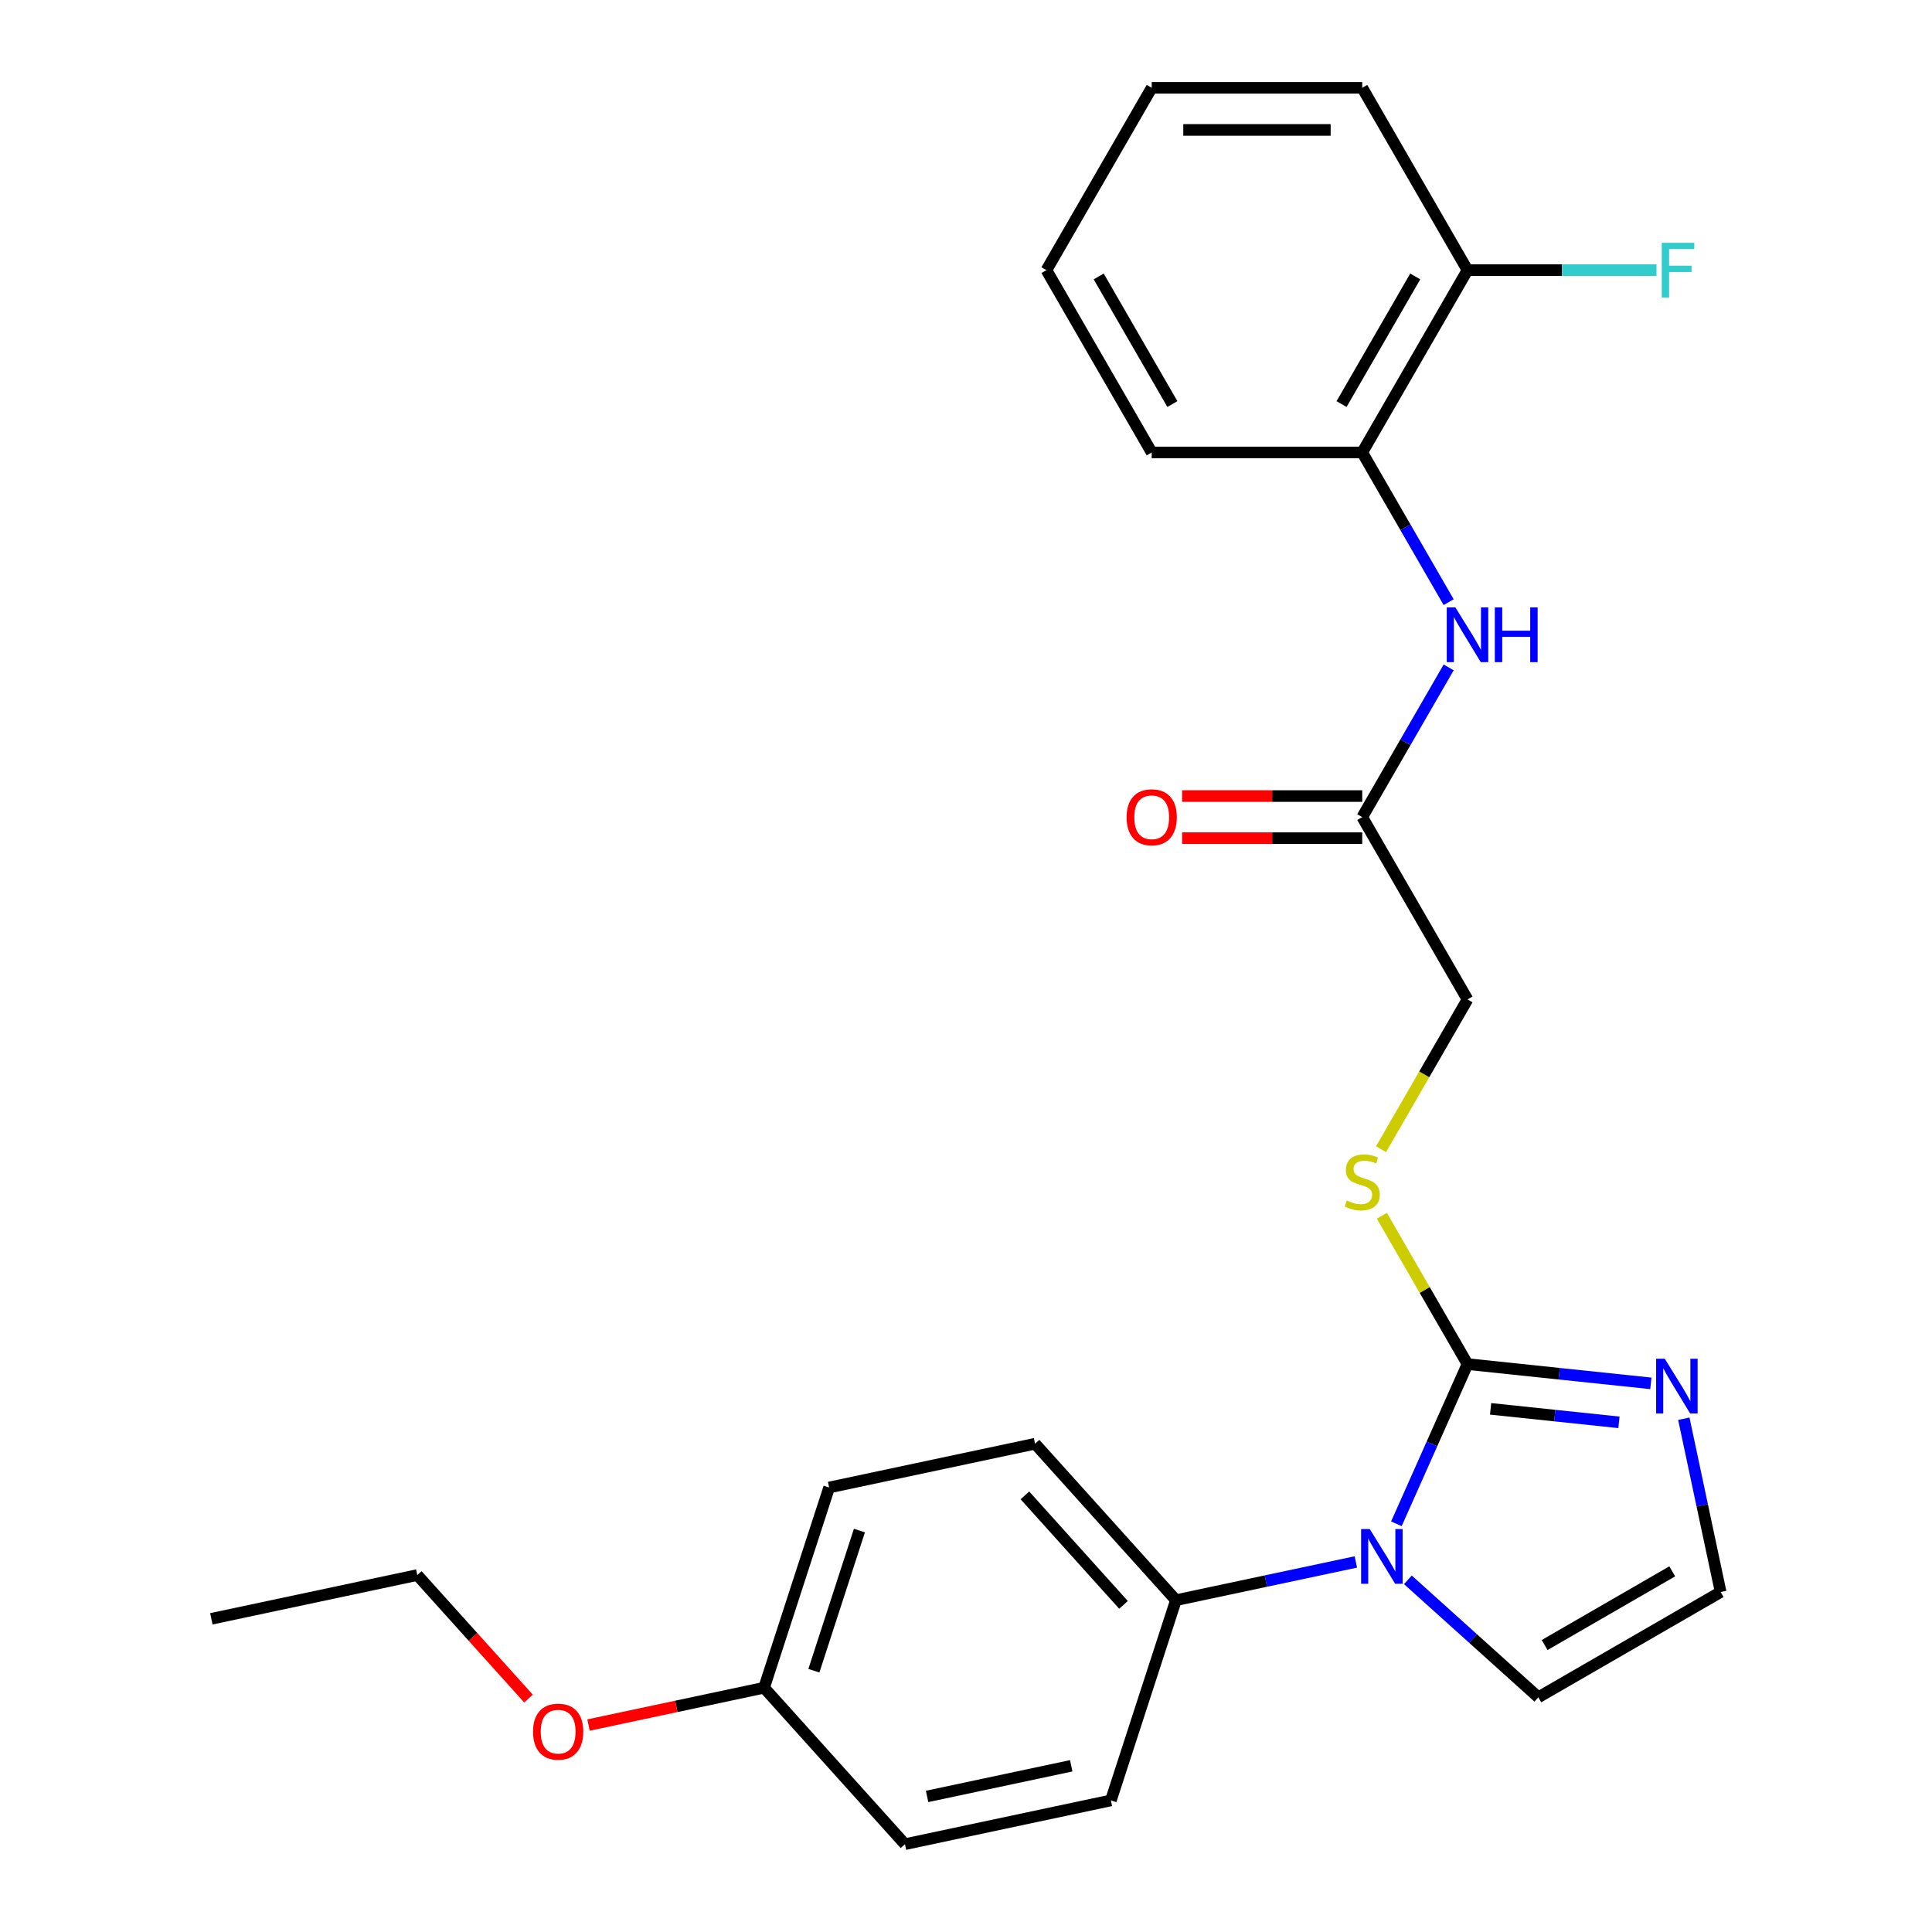 <?xml version='1.0' encoding='iso-8859-1'?>
<svg version='1.1' baseProfile='full'
              xmlns='http://www.w3.org/2000/svg'
                      xmlns:rdkit='http://www.rdkit.org/xml'
                      xmlns:xlink='http://www.w3.org/1999/xlink'
                  xml:space='preserve'
width='1000px' height='1000px' viewBox='0 0 1000 1000'>
<!-- END OF HEADER -->
<rect style='opacity:1.0;fill:#FFFFFF;stroke:none' width='1000' height='1000' x='0' y='0'> </rect>
<path class='bond-0' d='M 759.575,706.048 L 741.173,747.38' style='fill:none;fill-rule:evenodd;stroke:#000000;stroke-width:6px;stroke-linecap:butt;stroke-linejoin:miter;stroke-opacity:1' />
<path class='bond-0' d='M 741.173,747.38 L 722.771,788.713' style='fill:none;fill-rule:evenodd;stroke:#0000FF;stroke-width:6px;stroke-linecap:butt;stroke-linejoin:miter;stroke-opacity:1' />
<path class='bond-1' d='M 759.575,706.048 L 807.029,711.036' style='fill:none;fill-rule:evenodd;stroke:#000000;stroke-width:6px;stroke-linecap:butt;stroke-linejoin:miter;stroke-opacity:1' />
<path class='bond-1' d='M 807.029,711.036 L 854.484,716.023' style='fill:none;fill-rule:evenodd;stroke:#0000FF;stroke-width:6px;stroke-linecap:butt;stroke-linejoin:miter;stroke-opacity:1' />
<path class='bond-1' d='M 771.533,729.219 L 804.751,732.71' style='fill:none;fill-rule:evenodd;stroke:#000000;stroke-width:6px;stroke-linecap:butt;stroke-linejoin:miter;stroke-opacity:1' />
<path class='bond-1' d='M 804.751,732.71 L 837.969,736.202' style='fill:none;fill-rule:evenodd;stroke:#0000FF;stroke-width:6px;stroke-linecap:butt;stroke-linejoin:miter;stroke-opacity:1' />
<path class='bond-3' d='M 759.575,706.048 L 737.415,667.665' style='fill:none;fill-rule:evenodd;stroke:#000000;stroke-width:6px;stroke-linecap:butt;stroke-linejoin:miter;stroke-opacity:1' />
<path class='bond-3' d='M 737.415,667.665 L 715.254,629.282' style='fill:none;fill-rule:evenodd;stroke:#CCCC00;stroke-width:6px;stroke-linecap:butt;stroke-linejoin:miter;stroke-opacity:1' />
<path class='bond-5' d='M 701.789,808.459 L 655.227,818.356' style='fill:none;fill-rule:evenodd;stroke:#0000FF;stroke-width:6px;stroke-linecap:butt;stroke-linejoin:miter;stroke-opacity:1' />
<path class='bond-5' d='M 655.227,818.356 L 608.665,828.253' style='fill:none;fill-rule:evenodd;stroke:#000000;stroke-width:6px;stroke-linecap:butt;stroke-linejoin:miter;stroke-opacity:1' />
<path class='bond-8' d='M 728.717,817.72 L 762.475,848.116' style='fill:none;fill-rule:evenodd;stroke:#0000FF;stroke-width:6px;stroke-linecap:butt;stroke-linejoin:miter;stroke-opacity:1' />
<path class='bond-8' d='M 762.475,848.116 L 796.233,878.512' style='fill:none;fill-rule:evenodd;stroke:#000000;stroke-width:6px;stroke-linecap:butt;stroke-linejoin:miter;stroke-opacity:1' />
<path class='bond-6' d='M 871.537,734.323 L 881.07,779.175' style='fill:none;fill-rule:evenodd;stroke:#0000FF;stroke-width:6px;stroke-linecap:butt;stroke-linejoin:miter;stroke-opacity:1' />
<path class='bond-6' d='M 881.07,779.175 L 890.604,824.027' style='fill:none;fill-rule:evenodd;stroke:#000000;stroke-width:6px;stroke-linecap:butt;stroke-linejoin:miter;stroke-opacity:1' />
<path class='bond-2' d='M 749.827,345.45 L 727.459,384.193' style='fill:none;fill-rule:evenodd;stroke:#0000FF;stroke-width:6px;stroke-linecap:butt;stroke-linejoin:miter;stroke-opacity:1' />
<path class='bond-2' d='M 727.459,384.193 L 705.09,422.937' style='fill:none;fill-rule:evenodd;stroke:#000000;stroke-width:6px;stroke-linecap:butt;stroke-linejoin:miter;stroke-opacity:1' />
<path class='bond-7' d='M 749.827,311.682 L 727.459,272.939' style='fill:none;fill-rule:evenodd;stroke:#0000FF;stroke-width:6px;stroke-linecap:butt;stroke-linejoin:miter;stroke-opacity:1' />
<path class='bond-7' d='M 727.459,272.939 L 705.09,234.196' style='fill:none;fill-rule:evenodd;stroke:#000000;stroke-width:6px;stroke-linecap:butt;stroke-linejoin:miter;stroke-opacity:1' />
<path class='bond-11' d='M 714.815,594.833 L 737.195,556.07' style='fill:none;fill-rule:evenodd;stroke:#CCCC00;stroke-width:6px;stroke-linecap:butt;stroke-linejoin:miter;stroke-opacity:1' />
<path class='bond-11' d='M 737.195,556.07 L 759.575,517.307' style='fill:none;fill-rule:evenodd;stroke:#000000;stroke-width:6px;stroke-linecap:butt;stroke-linejoin:miter;stroke-opacity:1' />
<path class='bond-4' d='M 705.09,422.937 L 759.575,517.307' style='fill:none;fill-rule:evenodd;stroke:#000000;stroke-width:6px;stroke-linecap:butt;stroke-linejoin:miter;stroke-opacity:1' />
<path class='bond-10' d='M 705.09,412.04 L 658.468,412.04' style='fill:none;fill-rule:evenodd;stroke:#000000;stroke-width:6px;stroke-linecap:butt;stroke-linejoin:miter;stroke-opacity:1' />
<path class='bond-10' d='M 658.468,412.04 L 611.845,412.04' style='fill:none;fill-rule:evenodd;stroke:#FF0000;stroke-width:6px;stroke-linecap:butt;stroke-linejoin:miter;stroke-opacity:1' />
<path class='bond-10' d='M 705.09,433.834 L 658.468,433.834' style='fill:none;fill-rule:evenodd;stroke:#000000;stroke-width:6px;stroke-linecap:butt;stroke-linejoin:miter;stroke-opacity:1' />
<path class='bond-10' d='M 658.468,433.834 L 611.845,433.834' style='fill:none;fill-rule:evenodd;stroke:#FF0000;stroke-width:6px;stroke-linecap:butt;stroke-linejoin:miter;stroke-opacity:1' />
<path class='bond-12' d='M 608.665,828.253 L 535.75,747.273' style='fill:none;fill-rule:evenodd;stroke:#000000;stroke-width:6px;stroke-linecap:butt;stroke-linejoin:miter;stroke-opacity:1' />
<path class='bond-12' d='M 581.531,830.689 L 530.491,774.003' style='fill:none;fill-rule:evenodd;stroke:#000000;stroke-width:6px;stroke-linecap:butt;stroke-linejoin:miter;stroke-opacity:1' />
<path class='bond-13' d='M 608.665,828.253 L 574.991,931.889' style='fill:none;fill-rule:evenodd;stroke:#000000;stroke-width:6px;stroke-linecap:butt;stroke-linejoin:miter;stroke-opacity:1' />
<path class='bond-25' d='M 890.604,824.027 L 796.233,878.512' style='fill:none;fill-rule:evenodd;stroke:#000000;stroke-width:6px;stroke-linecap:butt;stroke-linejoin:miter;stroke-opacity:1' />
<path class='bond-25' d='M 865.551,813.326 L 799.492,851.465' style='fill:none;fill-rule:evenodd;stroke:#000000;stroke-width:6px;stroke-linecap:butt;stroke-linejoin:miter;stroke-opacity:1' />
<path class='bond-9' d='M 705.09,234.196 L 759.575,139.825' style='fill:none;fill-rule:evenodd;stroke:#000000;stroke-width:6px;stroke-linecap:butt;stroke-linejoin:miter;stroke-opacity:1' />
<path class='bond-9' d='M 694.389,209.143 L 732.528,143.084' style='fill:none;fill-rule:evenodd;stroke:#000000;stroke-width:6px;stroke-linecap:butt;stroke-linejoin:miter;stroke-opacity:1' />
<path class='bond-19' d='M 705.09,234.196 L 596.121,234.196' style='fill:none;fill-rule:evenodd;stroke:#000000;stroke-width:6px;stroke-linecap:butt;stroke-linejoin:miter;stroke-opacity:1' />
<path class='bond-14' d='M 759.575,139.825 L 808.488,139.825' style='fill:none;fill-rule:evenodd;stroke:#000000;stroke-width:6px;stroke-linecap:butt;stroke-linejoin:miter;stroke-opacity:1' />
<path class='bond-14' d='M 808.488,139.825 L 857.401,139.825' style='fill:none;fill-rule:evenodd;stroke:#33CCCC;stroke-width:6px;stroke-linecap:butt;stroke-linejoin:miter;stroke-opacity:1' />
<path class='bond-20' d='M 759.575,139.825 L 705.09,45.455' style='fill:none;fill-rule:evenodd;stroke:#000000;stroke-width:6px;stroke-linecap:butt;stroke-linejoin:miter;stroke-opacity:1' />
<path class='bond-16' d='M 535.75,747.273 L 429.161,769.929' style='fill:none;fill-rule:evenodd;stroke:#000000;stroke-width:6px;stroke-linecap:butt;stroke-linejoin:miter;stroke-opacity:1' />
<path class='bond-17' d='M 574.991,931.889 L 468.403,954.545' style='fill:none;fill-rule:evenodd;stroke:#000000;stroke-width:6px;stroke-linecap:butt;stroke-linejoin:miter;stroke-opacity:1' />
<path class='bond-17' d='M 554.472,913.97 L 479.86,929.829' style='fill:none;fill-rule:evenodd;stroke:#000000;stroke-width:6px;stroke-linecap:butt;stroke-linejoin:miter;stroke-opacity:1' />
<path class='bond-15' d='M 395.488,873.565 L 468.403,954.545' style='fill:none;fill-rule:evenodd;stroke:#000000;stroke-width:6px;stroke-linecap:butt;stroke-linejoin:miter;stroke-opacity:1' />
<path class='bond-18' d='M 395.488,873.565 L 350.056,883.222' style='fill:none;fill-rule:evenodd;stroke:#000000;stroke-width:6px;stroke-linecap:butt;stroke-linejoin:miter;stroke-opacity:1' />
<path class='bond-18' d='M 350.056,883.222 L 304.624,892.879' style='fill:none;fill-rule:evenodd;stroke:#FF0000;stroke-width:6px;stroke-linecap:butt;stroke-linejoin:miter;stroke-opacity:1' />
<path class='bond-26' d='M 395.488,873.565 L 429.161,769.929' style='fill:none;fill-rule:evenodd;stroke:#000000;stroke-width:6px;stroke-linecap:butt;stroke-linejoin:miter;stroke-opacity:1' />
<path class='bond-26' d='M 421.266,864.754 L 444.838,792.209' style='fill:none;fill-rule:evenodd;stroke:#000000;stroke-width:6px;stroke-linecap:butt;stroke-linejoin:miter;stroke-opacity:1' />
<path class='bond-21' d='M 273.553,879.177 L 244.769,847.209' style='fill:none;fill-rule:evenodd;stroke:#FF0000;stroke-width:6px;stroke-linecap:butt;stroke-linejoin:miter;stroke-opacity:1' />
<path class='bond-21' d='M 244.769,847.209 L 215.984,815.241' style='fill:none;fill-rule:evenodd;stroke:#000000;stroke-width:6px;stroke-linecap:butt;stroke-linejoin:miter;stroke-opacity:1' />
<path class='bond-23' d='M 596.121,234.196 L 541.636,139.825' style='fill:none;fill-rule:evenodd;stroke:#000000;stroke-width:6px;stroke-linecap:butt;stroke-linejoin:miter;stroke-opacity:1' />
<path class='bond-23' d='M 606.822,209.143 L 568.683,143.084' style='fill:none;fill-rule:evenodd;stroke:#000000;stroke-width:6px;stroke-linecap:butt;stroke-linejoin:miter;stroke-opacity:1' />
<path class='bond-27' d='M 705.09,45.455 L 596.121,45.455' style='fill:none;fill-rule:evenodd;stroke:#000000;stroke-width:6px;stroke-linecap:butt;stroke-linejoin:miter;stroke-opacity:1' />
<path class='bond-27' d='M 688.745,67.249 L 612.466,67.249' style='fill:none;fill-rule:evenodd;stroke:#000000;stroke-width:6px;stroke-linecap:butt;stroke-linejoin:miter;stroke-opacity:1' />
<path class='bond-22' d='M 215.984,815.241 L 109.396,837.897' style='fill:none;fill-rule:evenodd;stroke:#000000;stroke-width:6px;stroke-linecap:butt;stroke-linejoin:miter;stroke-opacity:1' />
<path class='bond-24' d='M 541.636,139.825 L 596.121,45.455' style='fill:none;fill-rule:evenodd;stroke:#000000;stroke-width:6px;stroke-linecap:butt;stroke-linejoin:miter;stroke-opacity:1' />
<path  class='atom-1' d='M 708.993 791.437
L 718.273 806.437
Q 719.193 807.917, 720.673 810.597
Q 722.153 813.277, 722.233 813.437
L 722.233 791.437
L 725.993 791.437
L 725.993 819.757
L 722.113 819.757
L 712.153 803.357
Q 710.993 801.437, 709.753 799.237
Q 708.553 797.037, 708.193 796.357
L 708.193 819.757
L 704.513 819.757
L 704.513 791.437
L 708.993 791.437
' fill='#0000FF'/>
<path  class='atom-2' d='M 861.688 703.279
L 870.968 718.279
Q 871.888 719.759, 873.368 722.439
Q 874.848 725.119, 874.928 725.279
L 874.928 703.279
L 878.688 703.279
L 878.688 731.599
L 874.808 731.599
L 864.848 715.199
Q 863.688 713.279, 862.448 711.079
Q 861.248 708.879, 860.888 708.199
L 860.888 731.599
L 857.208 731.599
L 857.208 703.279
L 861.688 703.279
' fill='#0000FF'/>
<path  class='atom-3' d='M 753.315 314.406
L 762.595 329.406
Q 763.515 330.886, 764.995 333.566
Q 766.475 336.246, 766.555 336.406
L 766.555 314.406
L 770.315 314.406
L 770.315 342.726
L 766.435 342.726
L 756.475 326.326
Q 755.315 324.406, 754.075 322.206
Q 752.875 320.006, 752.515 319.326
L 752.515 342.726
L 748.835 342.726
L 748.835 314.406
L 753.315 314.406
' fill='#0000FF'/>
<path  class='atom-3' d='M 773.715 314.406
L 777.555 314.406
L 777.555 326.446
L 792.035 326.446
L 792.035 314.406
L 795.875 314.406
L 795.875 342.726
L 792.035 342.726
L 792.035 329.646
L 777.555 329.646
L 777.555 342.726
L 773.715 342.726
L 773.715 314.406
' fill='#0000FF'/>
<path  class='atom-4' d='M 697.09 621.398
Q 697.41 621.518, 698.73 622.078
Q 700.05 622.638, 701.49 622.998
Q 702.97 623.318, 704.41 623.318
Q 707.09 623.318, 708.65 622.038
Q 710.21 620.718, 710.21 618.438
Q 710.21 616.878, 709.41 615.918
Q 708.65 614.958, 707.45 614.438
Q 706.25 613.918, 704.25 613.318
Q 701.73 612.558, 700.21 611.838
Q 698.73 611.118, 697.65 609.598
Q 696.61 608.078, 696.61 605.518
Q 696.61 601.958, 699.01 599.758
Q 701.45 597.558, 706.25 597.558
Q 709.53 597.558, 713.25 599.118
L 712.33 602.198
Q 708.93 600.798, 706.37 600.798
Q 703.61 600.798, 702.09 601.958
Q 700.57 603.078, 700.61 605.038
Q 700.61 606.558, 701.37 607.478
Q 702.17 608.398, 703.29 608.918
Q 704.45 609.438, 706.37 610.038
Q 708.93 610.838, 710.45 611.638
Q 711.97 612.438, 713.05 614.078
Q 714.17 615.678, 714.17 618.438
Q 714.17 622.358, 711.53 624.478
Q 708.93 626.558, 704.57 626.558
Q 702.05 626.558, 700.13 625.998
Q 698.25 625.478, 696.01 624.558
L 697.09 621.398
' fill='#CCCC00'/>
<path  class='atom-11' d='M 583.121 423.017
Q 583.121 416.217, 586.481 412.417
Q 589.841 408.617, 596.121 408.617
Q 602.401 408.617, 605.761 412.417
Q 609.121 416.217, 609.121 423.017
Q 609.121 429.897, 605.721 433.817
Q 602.321 437.697, 596.121 437.697
Q 589.881 437.697, 586.481 433.817
Q 583.121 429.937, 583.121 423.017
M 596.121 434.497
Q 600.441 434.497, 602.761 431.617
Q 605.121 428.697, 605.121 423.017
Q 605.121 417.457, 602.761 414.657
Q 600.441 411.817, 596.121 411.817
Q 591.801 411.817, 589.441 414.617
Q 587.121 417.417, 587.121 423.017
Q 587.121 428.737, 589.441 431.617
Q 591.801 434.497, 596.121 434.497
' fill='#FF0000'/>
<path  class='atom-15' d='M 860.125 125.665
L 876.965 125.665
L 876.965 128.905
L 863.925 128.905
L 863.925 137.505
L 875.525 137.505
L 875.525 140.785
L 863.925 140.785
L 863.925 153.985
L 860.125 153.985
L 860.125 125.665
' fill='#33CCCC'/>
<path  class='atom-19' d='M 275.899 896.301
Q 275.899 889.501, 279.259 885.701
Q 282.619 881.901, 288.899 881.901
Q 295.179 881.901, 298.539 885.701
Q 301.899 889.501, 301.899 896.301
Q 301.899 903.181, 298.499 907.101
Q 295.099 910.981, 288.899 910.981
Q 282.659 910.981, 279.259 907.101
Q 275.899 903.221, 275.899 896.301
M 288.899 907.781
Q 293.219 907.781, 295.539 904.901
Q 297.899 901.981, 297.899 896.301
Q 297.899 890.741, 295.539 887.941
Q 293.219 885.101, 288.899 885.101
Q 284.579 885.101, 282.219 887.901
Q 279.899 890.701, 279.899 896.301
Q 279.899 902.021, 282.219 904.901
Q 284.579 907.781, 288.899 907.781
' fill='#FF0000'/>
</svg>
